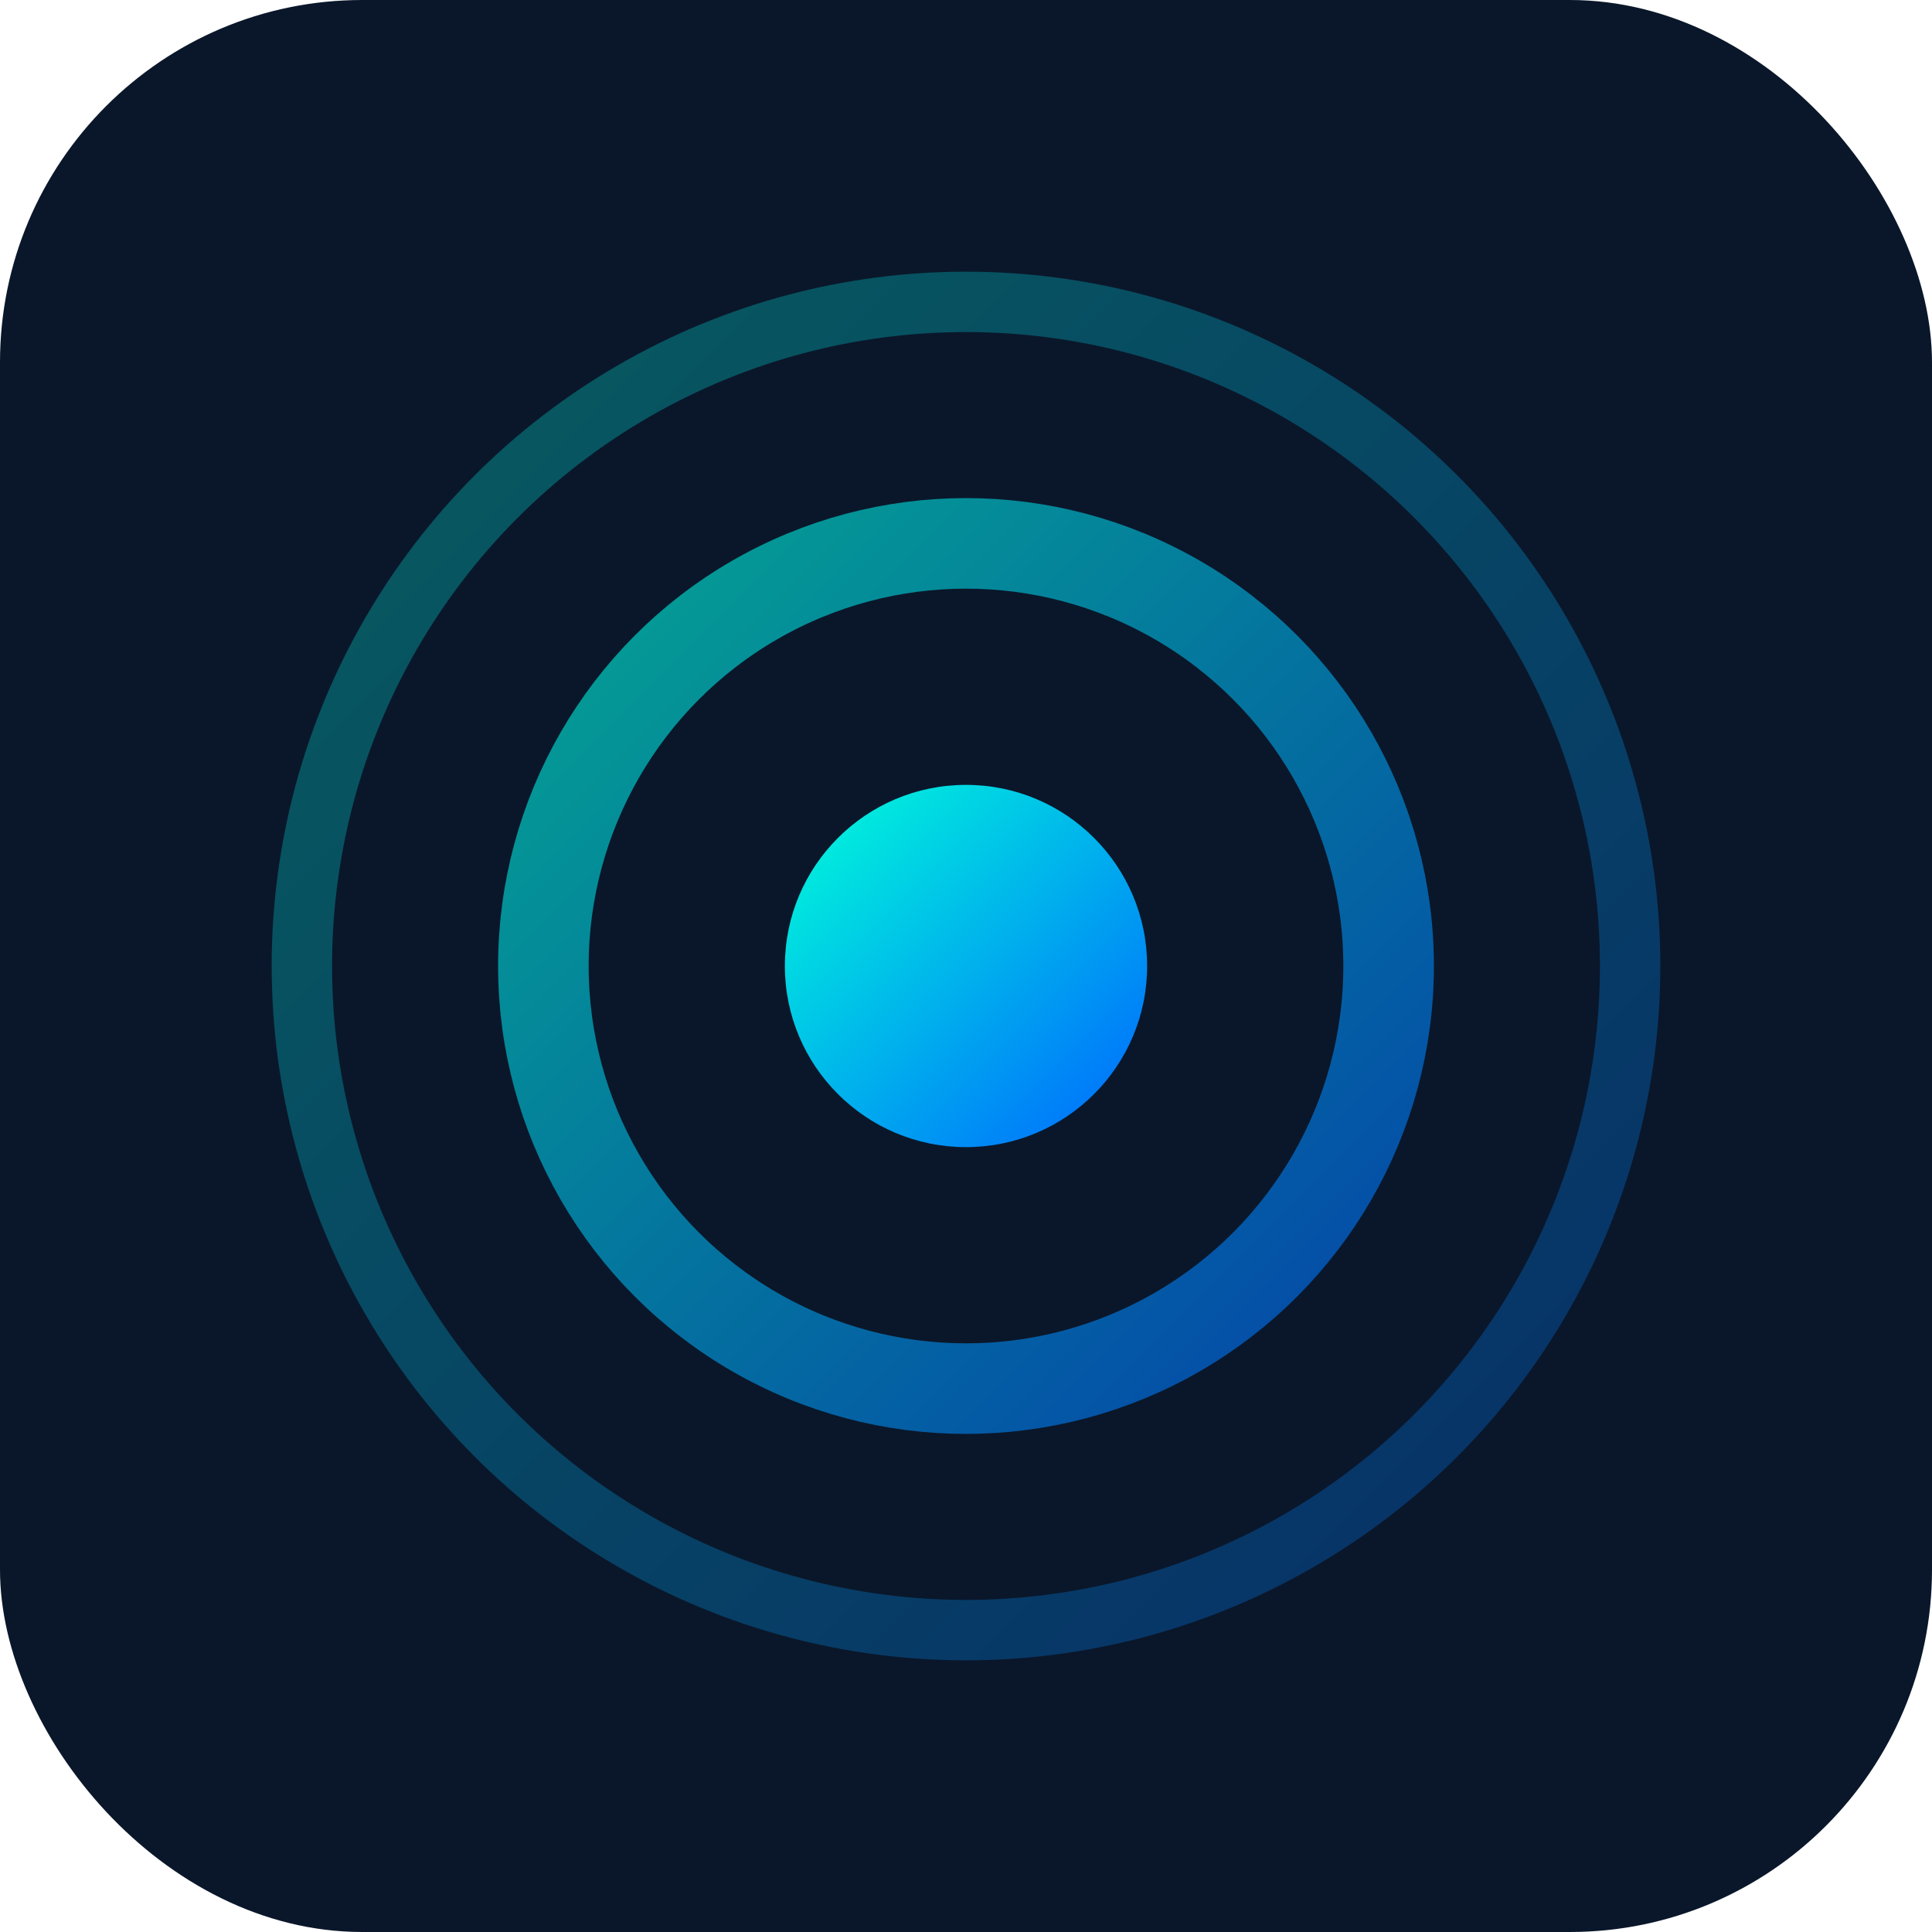 <svg xmlns="http://www.w3.org/2000/svg" viewBox="0 0 32 32" width="32" height="32">
  <defs>
    <linearGradient id="sonarGradient" x1="0%" y1="0%" x2="100%" y2="100%">
      <stop offset="0%" style="stop-color:#00FFD9;stop-opacity:1" />
      <stop offset="100%" style="stop-color:#0066FF;stop-opacity:1" />
    </linearGradient>
  </defs>
  <!-- Background -->
  <rect width="32" height="32" rx="6" fill="#0A172A"/>
  <!-- Sonar waves -->
  <circle cx="16" cy="16" r="3" fill="url(#sonarGradient)" opacity="1"/>
  <circle cx="16" cy="16" r="7" fill="none" stroke="url(#sonarGradient)" stroke-width="1.5" opacity="0.6"/>
  <circle cx="16" cy="16" r="11" fill="none" stroke="url(#sonarGradient)" stroke-width="1" opacity="0.3"/>
</svg>
